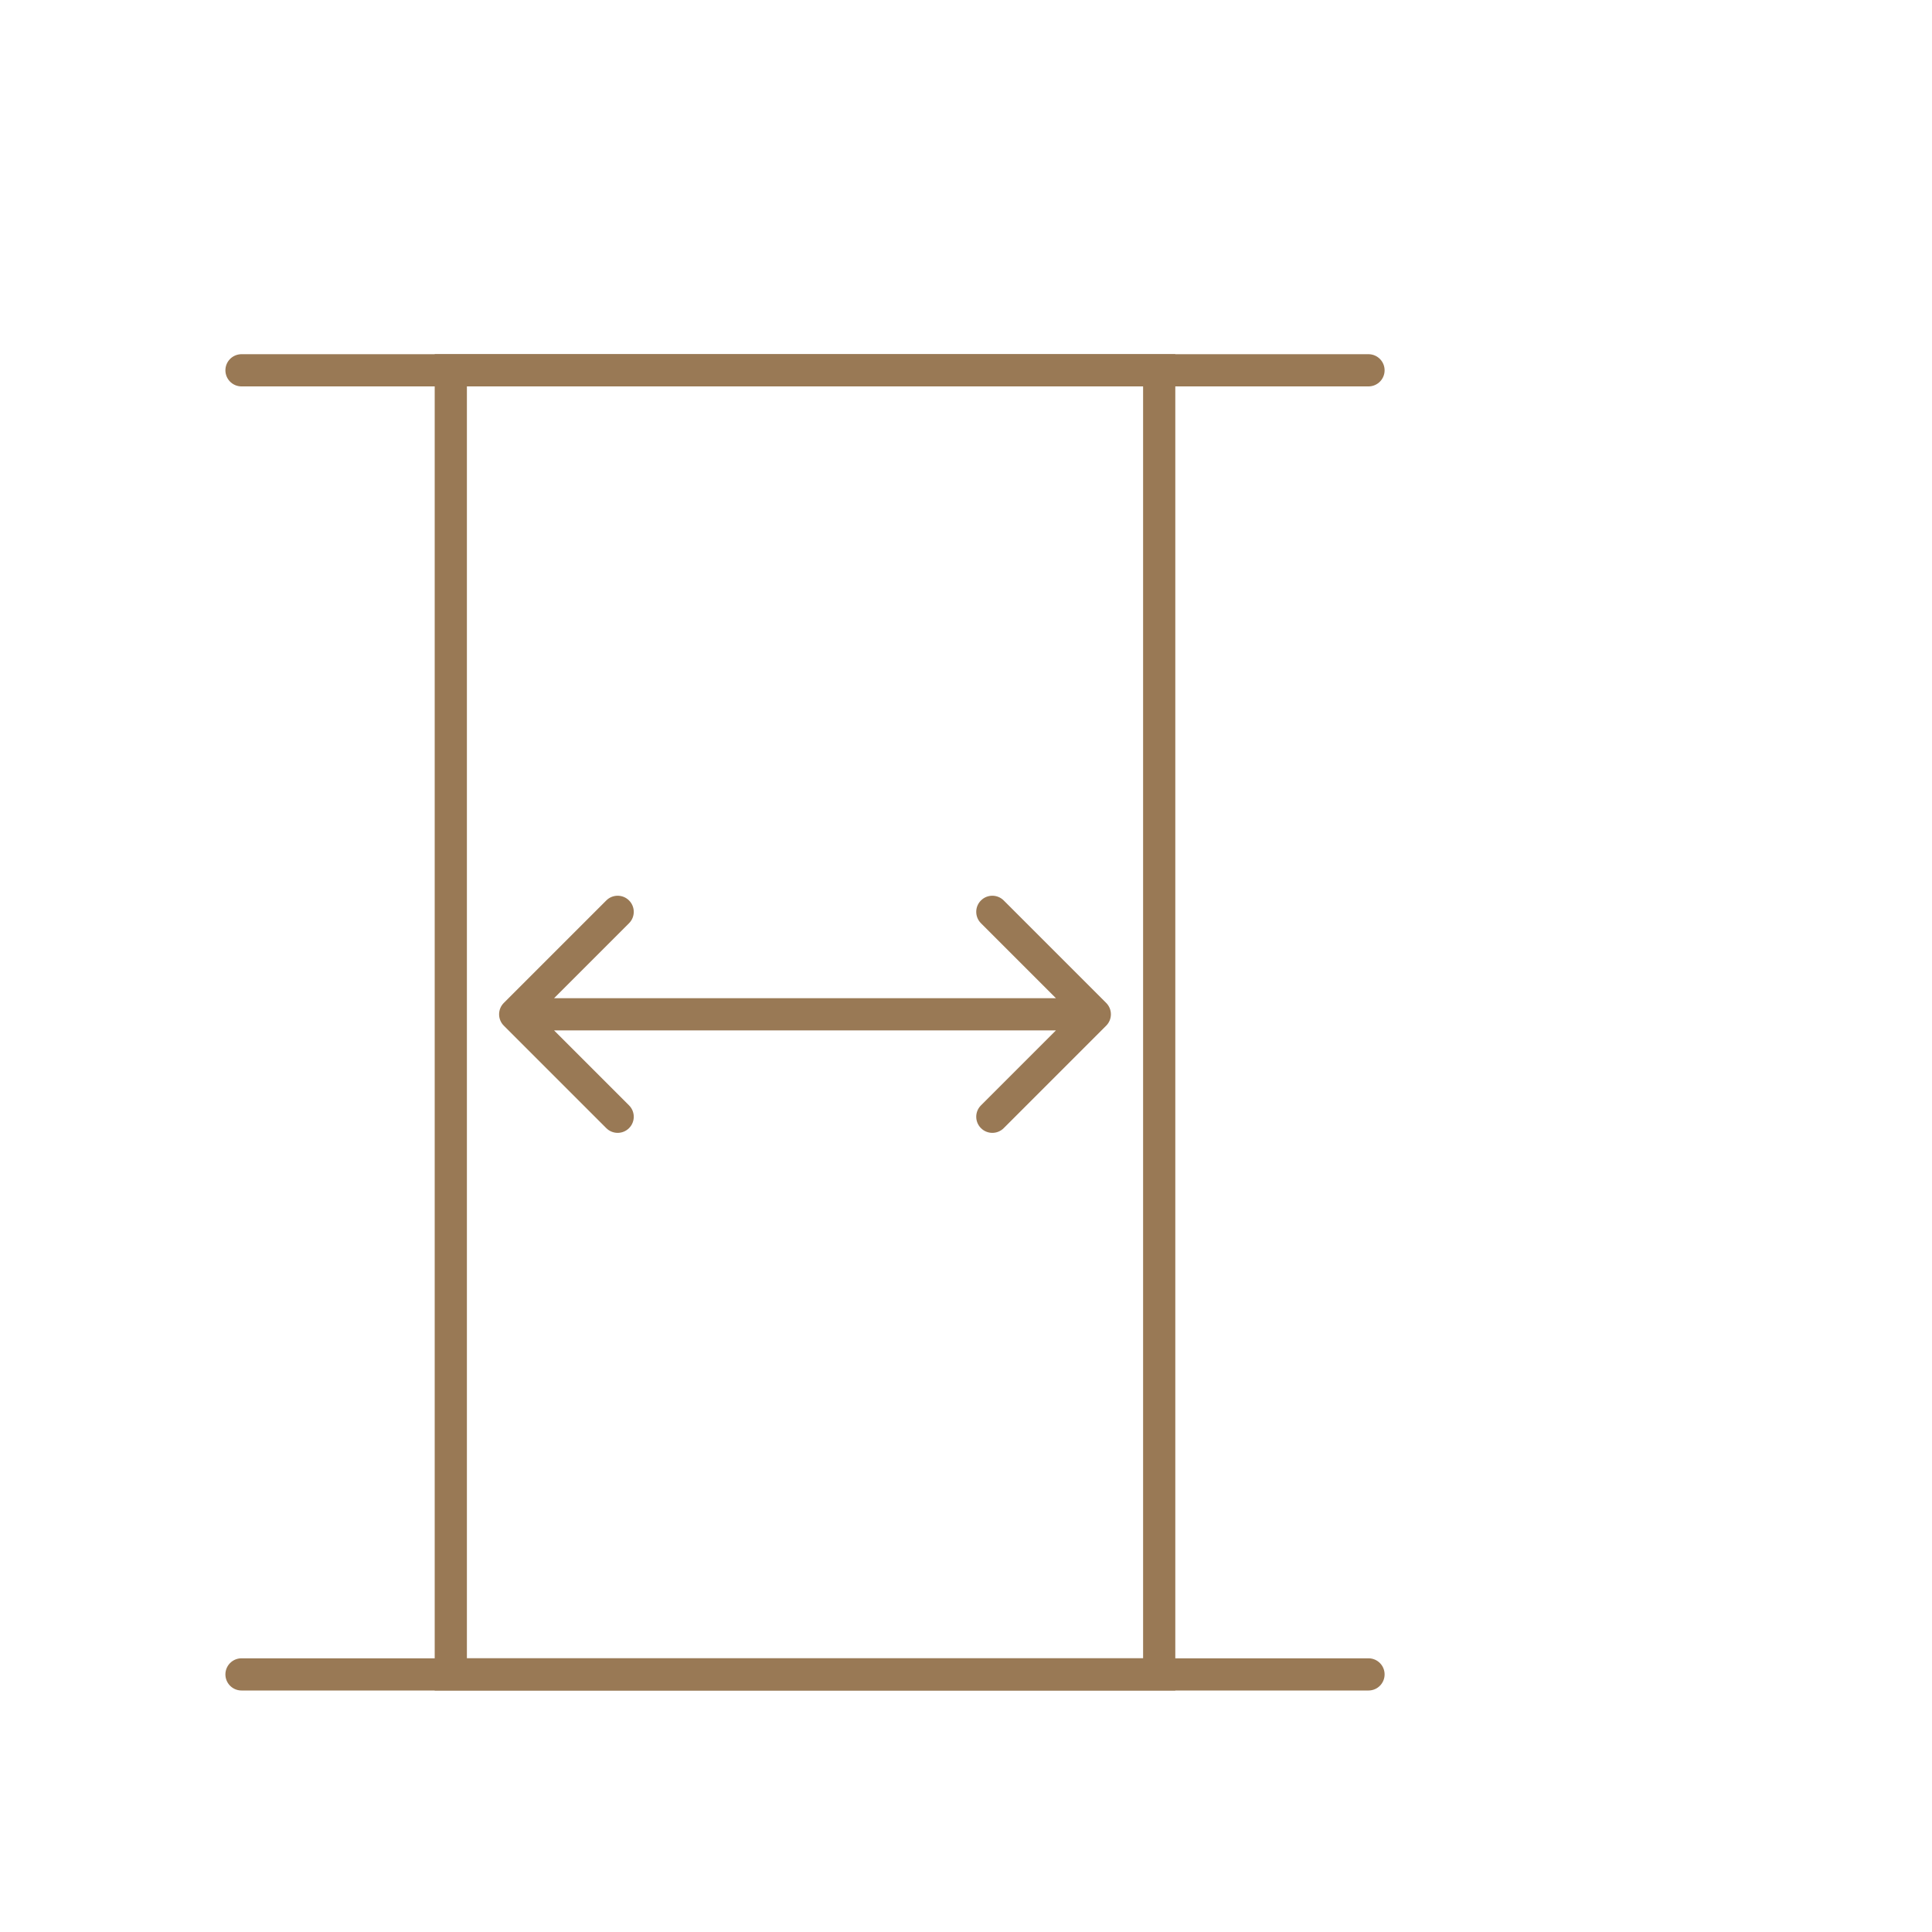 <?xml version="1.0" encoding="UTF-8"?> <svg xmlns="http://www.w3.org/2000/svg" width="120" height="120" viewBox="0 0 120 120" fill="none"><path d="M31.293 62.293C30.902 62.683 30.902 63.317 31.293 63.707L37.657 70.071C38.047 70.462 38.681 70.462 39.071 70.071C39.462 69.68 39.462 69.047 39.071 68.657L33.414 63L39.071 57.343C39.462 56.953 39.462 56.319 39.071 55.929C38.681 55.538 38.047 55.538 37.657 55.929L31.293 62.293ZM68.707 63.707C69.098 63.317 69.098 62.683 68.707 62.293L62.343 55.929C61.953 55.538 61.319 55.538 60.929 55.929C60.538 56.319 60.538 56.953 60.929 57.343L66.586 63L60.929 68.657C60.538 69.047 60.538 69.68 60.929 70.071C61.319 70.462 61.953 70.462 62.343 70.071L68.707 63.707ZM32 64H68V62H32V64Z" fill="#997955"></path><path d="M15 104H85" stroke="#997955" stroke-width="2" stroke-linecap="round"></path><path d="M15 23L85 23" stroke="#997955" stroke-width="2" stroke-linecap="round"></path><rect x="28" y="23" width="44" height="81" stroke="#997955" stroke-width="2"></rect></svg> 